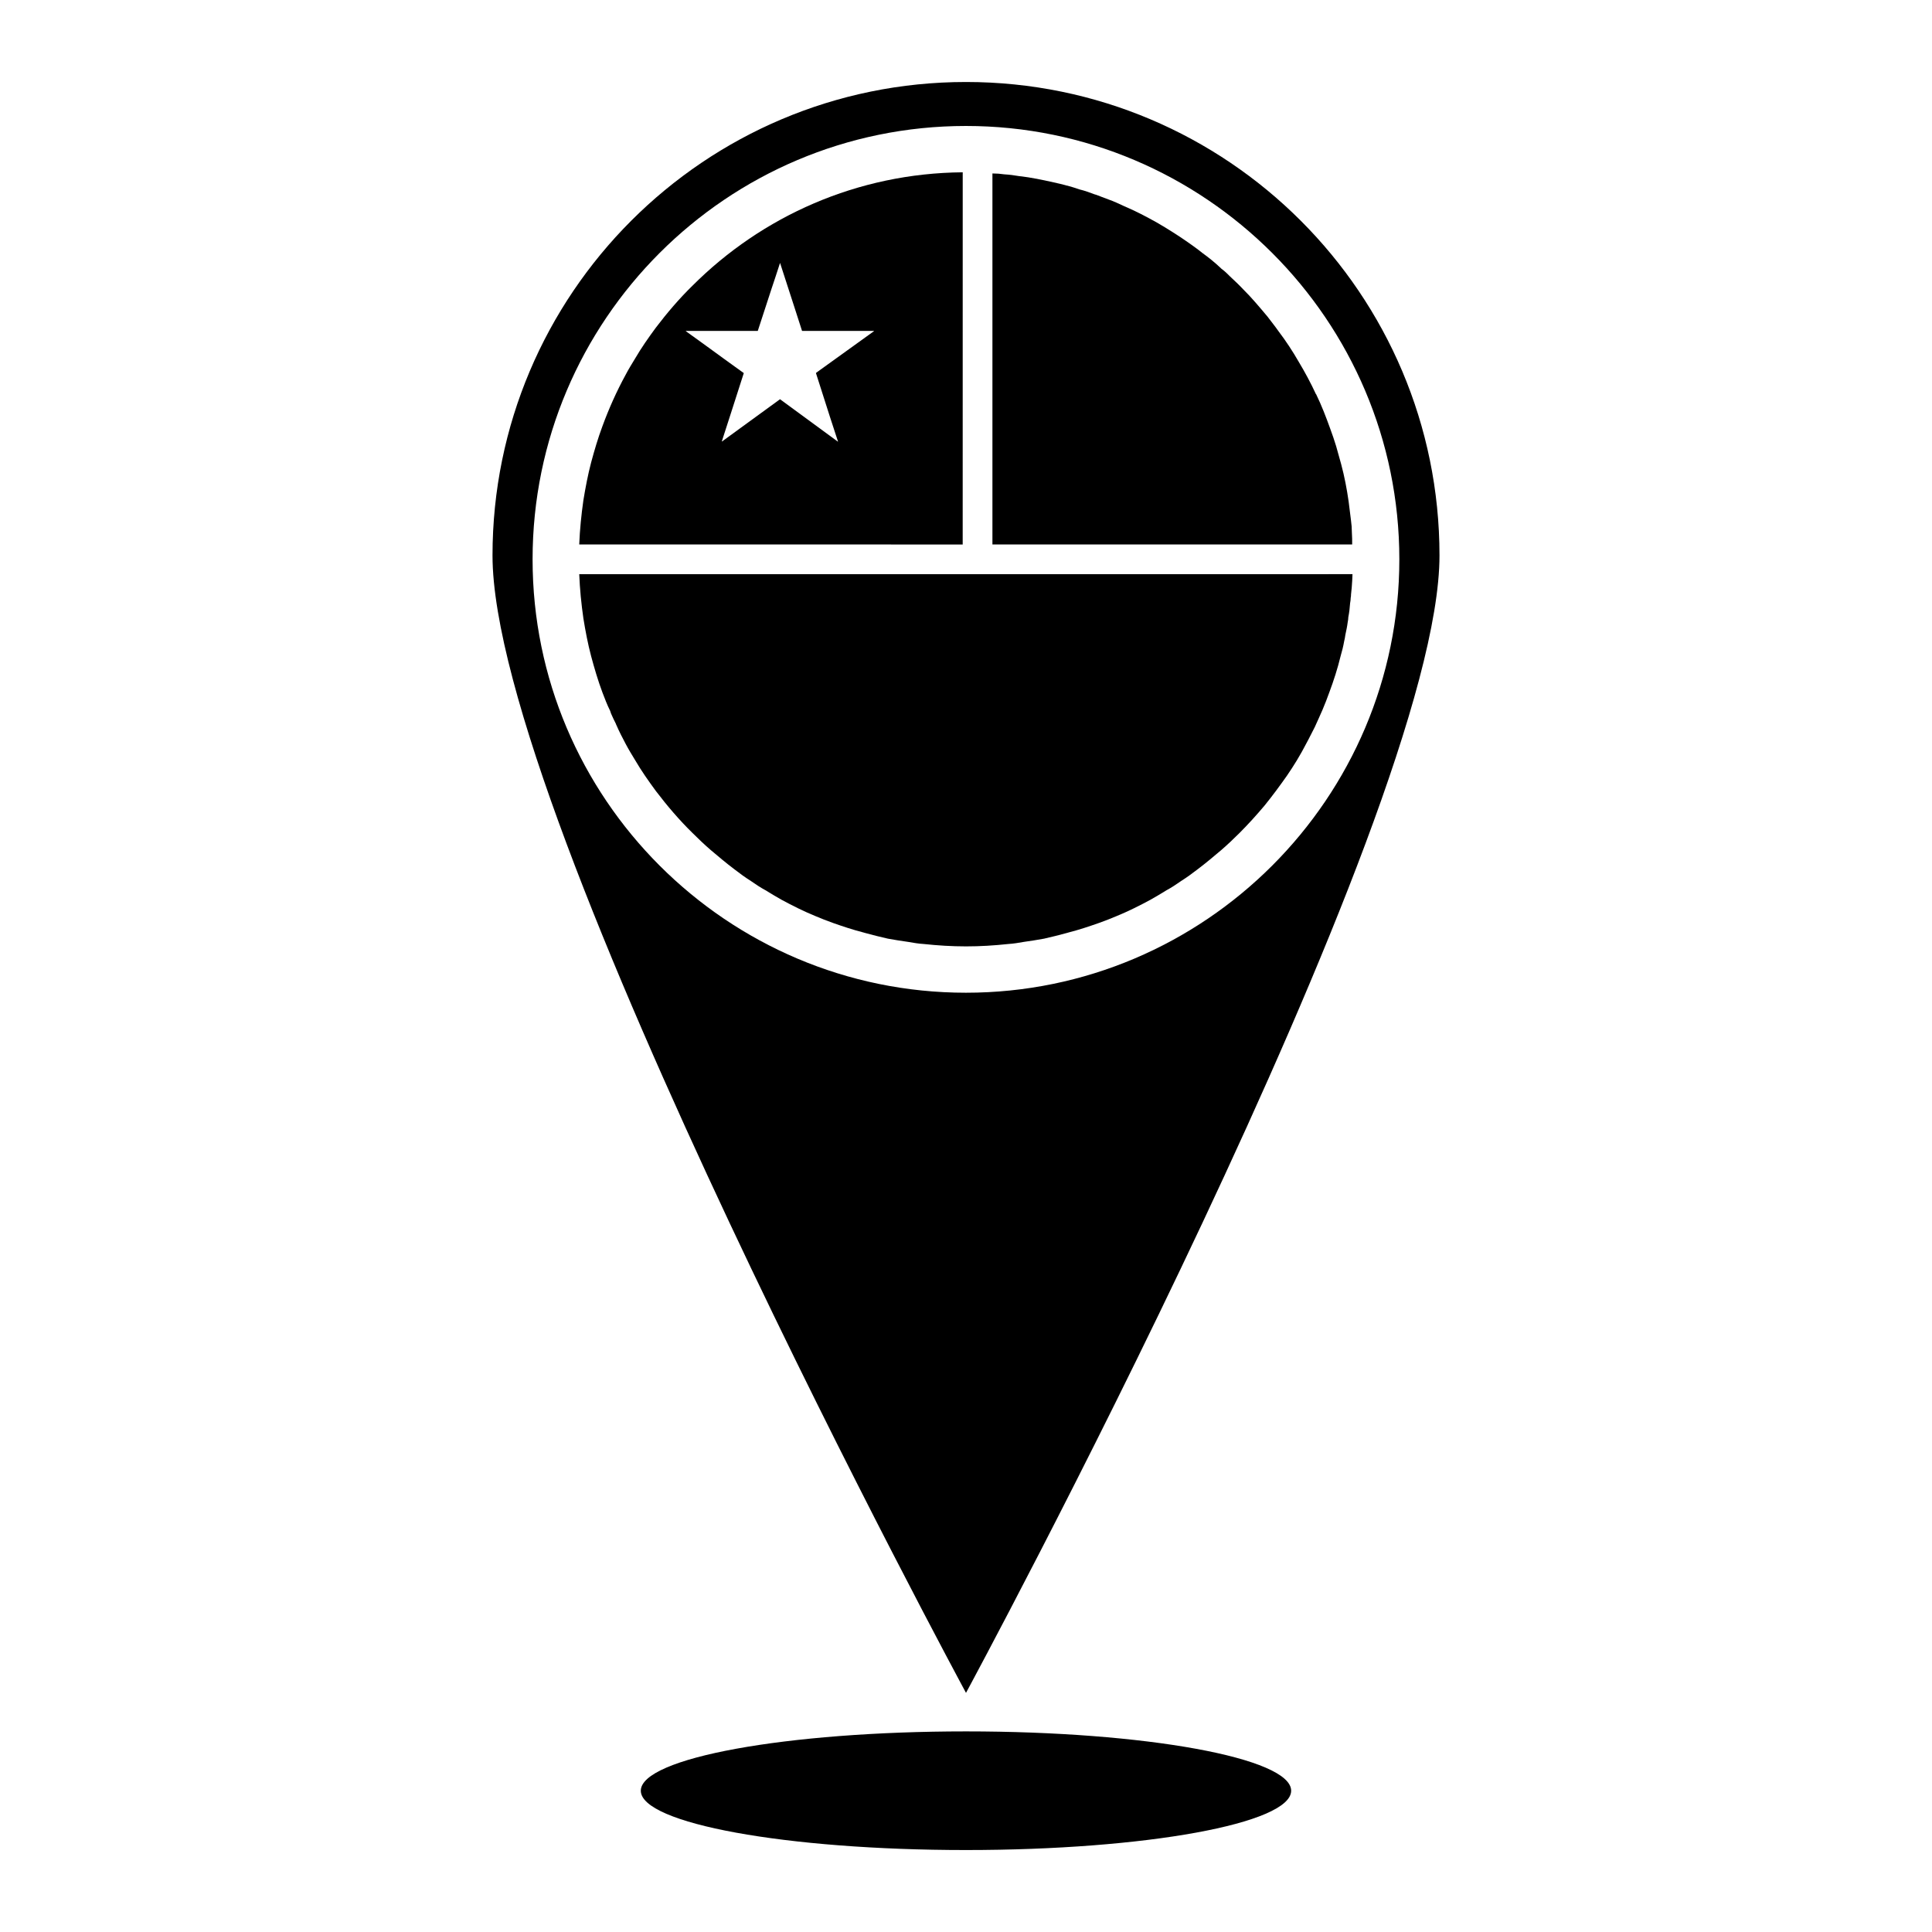 <?xml version="1.0" encoding="UTF-8"?>
<!-- Uploaded to: ICON Repo, www.svgrepo.com, Generator: ICON Repo Mixer Tools -->
<svg fill="#000000" width="800px" height="800px" version="1.1" viewBox="144 144 512 512" xmlns="http://www.w3.org/2000/svg">
 <g>
  <path d="m525.48 291.21c0-69.273-56.207-125.48-125.48-125.48s-125.48 56.207-125.48 125.48c0 69.273 125.48 301.42 125.48 301.42s125.48-232.14 125.48-301.42zm-240.34 1.023c0-63.371 51.484-114.85 114.85-114.85 63.293 0 114.85 51.484 114.85 114.85 0 63.293-51.562 114.85-114.85 114.85-63.367 0-114.85-51.559-114.85-114.85z"/>
  <path d="m411.18 394.17c1.418-0.078 2.754-0.316 4.102-0.551 1.801-0.234 3.621-0.551 5.422-0.867 2.047-0.473 4.016-0.945 5.984-1.496 0.164-0.078 0.402-0.078 0.551-0.156 2.754-0.707 5.352-1.574 8.039-2.519 1.566-0.551 3.141-1.18 4.644-1.812 3.07-1.258 6.062-2.754 8.973-4.328 1.418-0.789 2.832-1.652 4.25-2.519 1.34-0.707 2.598-1.574 3.856-2.441 1.488-0.945 2.914-1.969 4.328-3.07 2.203-1.652 4.25-3.387 6.297-5.117 1.73-1.496 3.305-2.992 4.879-4.566 2.281-2.281 4.488-4.723 6.613-7.242 2.047-2.519 4.016-5.195 5.902-7.871 1.891-2.754 3.621-5.59 5.117-8.5 0.789-1.418 1.488-2.914 2.281-4.41 0.707-1.496 1.34-2.992 2.047-4.566 0.629-1.496 1.258-3.07 1.812-4.644 1.172-3.148 2.195-6.297 2.992-9.605 0.395-1.34 0.707-2.598 0.945-3.938 0.156-0.551 0.227-1.102 0.309-1.652 0.234-1.102 0.48-2.203 0.629-3.387 0.086-0.473 0.164-0.867 0.164-1.34 0.234-1.18 0.395-2.441 0.473-3.699 0.086-0.473 0.164-1.023 0.164-1.496 0.078-0.234 0.078-0.551 0.078-0.789 0.164-1.258 0.234-2.441 0.316-3.699 0-0.551 0.078-1.18 0.078-1.73l-204.92 0.012c0.156 3.938 0.543 7.871 1.102 11.73 0.551 3.387 1.172 6.691 2.047 9.996 0.867 3.227 1.812 6.453 2.992 9.605 0.629 1.652 1.258 3.305 2.047 4.879 0.086 0.234 0.164 0.473 0.234 0.707 0.395 0.945 0.867 1.891 1.34 2.832 0 0.078 0 0.156 0.086 0.234 0.707 1.652 1.566 3.305 2.441 4.961 0.789 1.496 1.652 2.914 2.519 4.328 1.652 2.832 3.535 5.512 5.504 8.188 3 3.938 6.219 7.715 9.684 11.098 1.574 1.574 3.148 3.07 4.879 4.566 2.047 1.73 4.094 3.465 6.297 5.117 1.418 1.102 2.832 2.125 4.328 3.07 1.258 0.867 2.519 1.73 3.856 2.441 1.418 0.867 2.832 1.73 4.25 2.519 2.914 1.574 5.902 3.07 8.973 4.328 1.496 0.629 3.078 1.258 4.644 1.812 2.684 0.945 5.281 1.812 8.039 2.519 0.156 0.078 0.395 0.078 0.551 0.156 1.969 0.551 3.938 1.023 5.984 1.496 1.801 0.316 3.621 0.629 5.422 0.867 1.348 0.234 2.684 0.473 4.102 0.551 3.699 0.395 7.391 0.629 11.18 0.629 3.789 0.004 7.473-0.234 11.172-0.629z"/>
  <path d="m399.13 189.66c-27.945 0.234-53.215 11.652-71.637 30.07-3.465 3.387-6.691 7.164-9.684 11.098-1.969 2.676-3.848 5.352-5.504 8.188-0.867 1.418-1.738 2.832-2.519 4.328-2.363 4.328-4.41 8.895-6.141 13.617-1.172 3.148-2.125 6.375-2.992 9.605-0.867 3.305-1.488 6.613-2.047 9.996-0.551 3.856-0.945 7.793-1.102 11.73l101.62 0.004zm-23.539 42.117-15.199 10.941-0.156 0.156 3.699 11.57 2.133 6.535v0.078l-15.352-11.258-15.352 11.18h-0.078l2.441-7.559 3.387-10.547-4.481-3.227-6.383-4.644-4.481-3.227v-0.078h19.051l3.621-11.098 1.023-3.07 1.258-3.856 3.699 11.414 2.133 6.613h19.051v0.074z"/>
  <path d="m502.26 285.14c0-1.102-0.078-2.125-0.234-3.227-0.234-1.652-0.395-3.387-0.629-5.039-0.473-3.305-1.102-6.613-1.969-9.84-0.473-1.574-0.867-3.227-1.34-4.801-0.473-1.574-1.023-3.148-1.574-4.644-1.102-3.07-2.281-6.141-3.699-9.055 0-0.078-0.078-0.078-0.078-0.078-1.34-2.914-2.914-5.824-4.566-8.582-1.574-2.754-3.394-5.512-5.359-8.109-0.938-1.34-1.969-2.598-2.906-3.856-1.031-1.258-2.133-2.519-3.148-3.699-1.016-1.18-2.125-2.363-3.305-3.543-1.102-1.18-2.281-2.281-3.465-3.387-0.629-0.629-1.25-1.258-1.969-1.812-0.078-0.078-0.227-0.156-0.316-0.234l-0.156-0.156c-1.574-1.496-3.227-2.832-4.879-4.016-1.258-1.023-2.598-1.969-3.938-2.914-2.598-1.812-5.352-3.543-8.188-5.195-2.832-1.574-5.668-3.07-8.66-4.328-1.34-0.629-2.676-1.258-4.023-1.73-0.621-0.234-1.254-0.469-1.883-0.707-0.629-0.234-1.34-0.551-1.969-0.707-1.258-0.473-2.516-0.945-3.856-1.262-1.102-0.395-2.203-0.707-3.305-1.023h-0.082c-1.18-0.316-2.371-0.629-3.543-0.867-1.652-0.395-3.305-0.707-4.961-1.023-1.18-0.234-2.281-0.395-3.465-0.551-0.234 0-0.473-0.078-0.707-0.078-1.34-0.234-2.598-0.395-3.938-0.473-1.023-0.156-2.047-0.234-3.148-0.234v98.32h95.336c0-1.023 0-2.047-0.078-3.148z"/>
  <path d="m486.17 618.56c0 8.68-38.582 15.719-86.172 15.719-47.594 0-86.176-7.039-86.176-15.719 0-8.684 38.582-15.723 86.176-15.723 47.59 0 86.172 7.039 86.172 15.723"/>
 </g>
</svg>